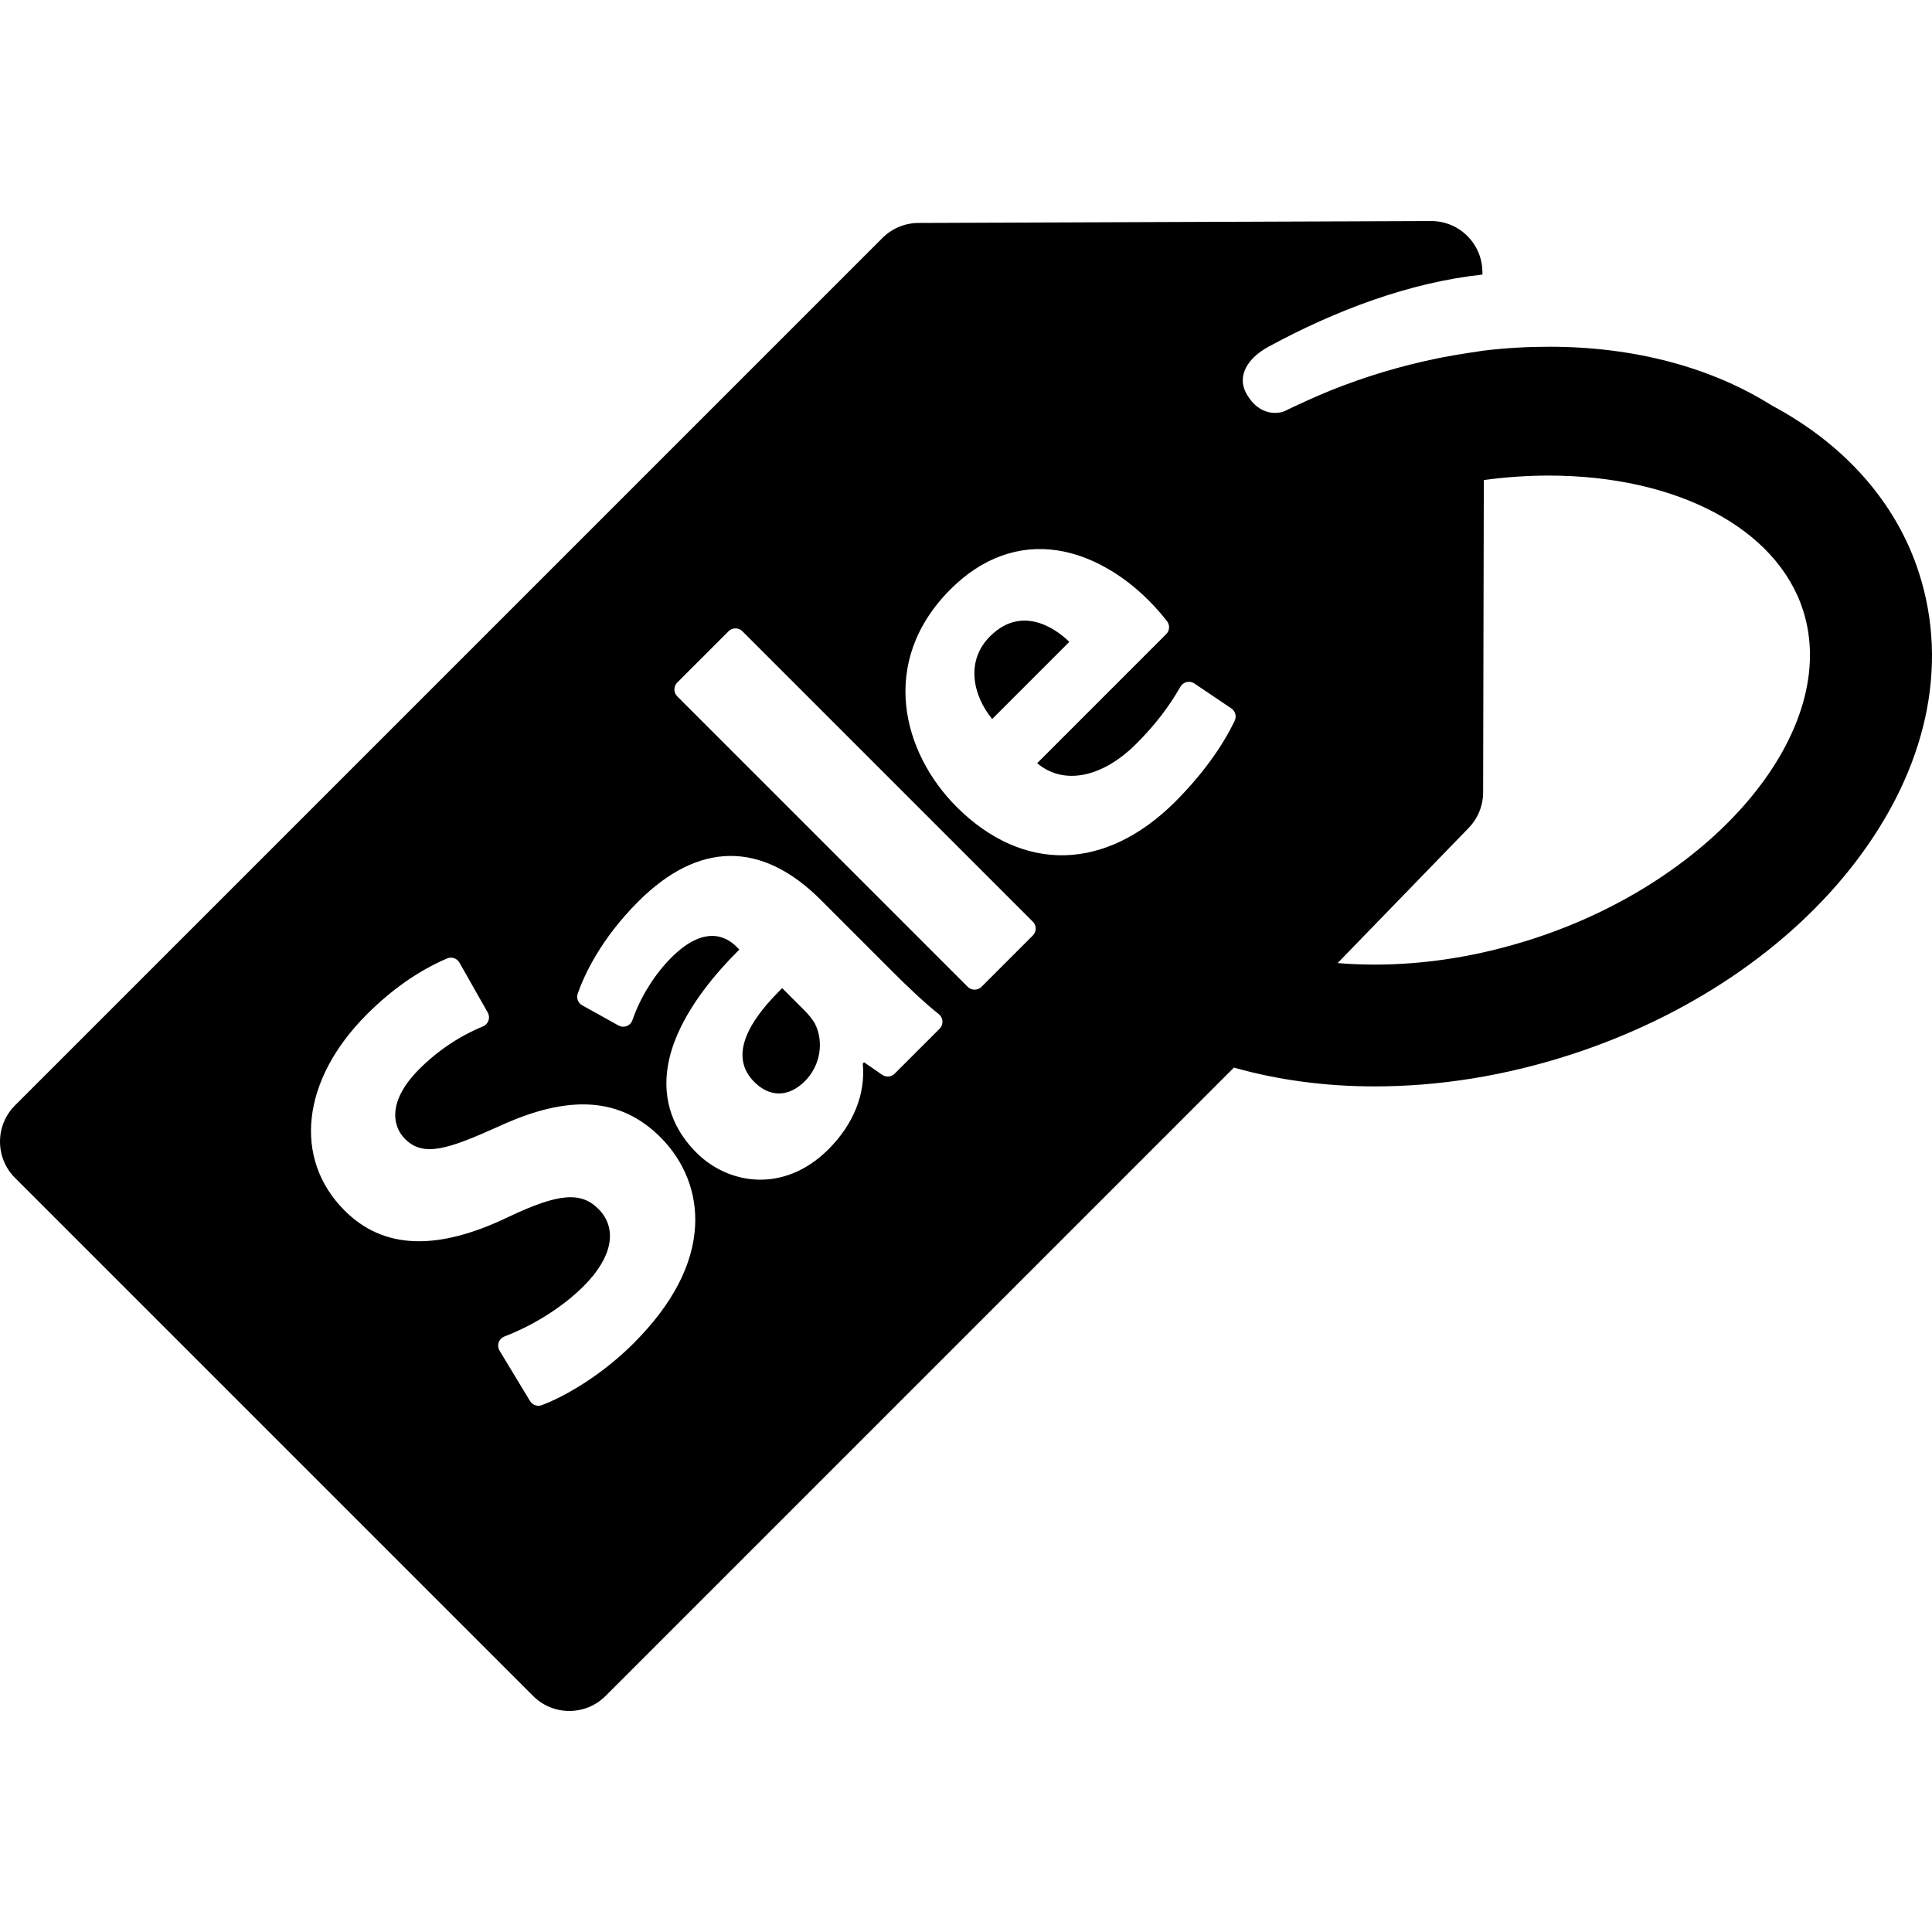 <?xml version="1.0" encoding="iso-8859-1"?>
<!-- Generator: Adobe Illustrator 16.0.0, SVG Export Plug-In . SVG Version: 6.00 Build 0)  -->
<!DOCTYPE svg PUBLIC "-//W3C//DTD SVG 1.1//EN" "http://www.w3.org/Graphics/SVG/1.1/DTD/svg11.dtd">
<svg version="1.1" id="Capa_1" xmlns="http://www.w3.org/2000/svg" xmlns:xlink="http://www.w3.org/1999/xlink" x="0px" y="0px"
	 width="475.854px" height="475.854px" viewBox="0 0 475.854 475.854" style="enable-background:new 0 0 475.854 475.854;"
	 xml:space="preserve">
<g>
	<g>
		<path d="M200.656,252.006c-0.619-1.024-1.451-2.07-2.408-3.027l-5.594-5.596c-0.211,0.207-0.42,0.412-0.626,0.619
			c-9.533,9.532-11.63,17.102-6.234,22.498c3.833,3.834,8.489,3.754,12.455-0.212c3.778-3.776,4.781-9.616,2.445-14.216
			L200.656,252.006z"/>
		<path d="M243.847,156.727c-6.149,6.149-4.166,14.662,0.528,20.371l18.998-19C261.63,156.354,252.486,148.086,243.847,156.727z"/>
		<path d="M472.652,141.115c-5.664-17.604-18.613-31.856-36.328-41.29c-14.684-9.245-33.555-14.422-54.69-14.422
			c-5.375,0-10.833,0.298-16.32,0.971c0,0-6.803,0.986-10.191,1.675c-0.436,0.085-0.869,0.175-1.305,0.264
			c-0.017,0.004-0.033,0.007-0.051,0.011c-8.791,1.809-17.551,4.436-26.051,7.851c-3.874,1.557-9.237,4.059-11.328,5.09
			c-0.804,0.396-6.063,1.892-9.539-4.579c-2.12-4.137,0.37-8.467,5.653-11.329c16.503-8.94,34.646-15.79,52.626-17.727l-0.008-0.701
			c-0.075-6.866-5.622-12.413-12.487-12.487l-126.22,0.472c-3.396-0.038-6.664,1.295-9.065,3.697L3.698,272.26
			c-4.931,4.931-4.931,12.926,0,17.855l127.597,127.598c4.931,4.932,12.925,4.932,17.856,0l154.767-154.767
			c10.642,3.019,22.305,4.636,34.663,4.636c15.903,0,32.043-2.599,47.97-7.723c29.155-9.381,54.173-26.259,70.446-47.525
			C474.506,189.451,480.066,164.158,472.652,141.115z M338.581,237.582c-3.114,0-6.158-0.128-9.125-0.377l32.144-33.143
			c2.401-2.402,3.734-5.67,3.697-9.065l0.169-76.762c5.35-0.719,10.681-1.101,15.965-1.101c31.583,0,56.18,13.02,62.663,33.169
			c9.408,29.24-21.152,66.333-66.732,80.998C364.409,235.469,351.36,237.582,338.581,237.582z M171.213,301.844
			c-0.481,9.676-5.59,19.447-15.185,29.043c-8.017,8.017-17.177,13.199-22.586,15.201c-1.083,0.401-2.298-0.022-2.896-1.012
			l-7.503-12.4c-0.369-0.609-0.449-1.352-0.218-2.024c0.23-0.675,0.748-1.212,1.414-1.47c7.339-2.822,14.463-7.356,19.545-12.439
			c7.072-7.07,8.414-14.175,3.589-18.999c-4.305-4.305-9.85-3.823-21.974,1.909c-17.696,8.555-30.954,8.07-40.513-1.486
			c-12.816-12.816-10.61-32.244,5.489-48.344c6.158-6.156,12.8-10.786,19.742-13.758c1.127-0.482,2.437-0.041,3.042,1.026
			l6.973,12.3c0.34,0.601,0.406,1.318,0.182,1.971c-0.225,0.652-0.718,1.178-1.355,1.441c-5.862,2.428-11.146,5.97-15.706,10.529
			c-7.627,7.627-6.8,13.889-3.483,17.205c4.548,4.549,10.573,2.525,23.24-3.175c17.243-7.935,29.854-7.063,39.669,2.752
			C168.585,286.023,171.616,293.739,171.213,301.844z M231.429,253.375l-11.074,11.072c-0.822,0.822-2.113,0.939-3.069,0.279
			l-4.471-3.084l-0.317,0.318c0.732,7.434-2.267,14.932-8.445,21.109c-10.949,10.947-24.642,8.712-32.51,0.844
			c-7.522-7.521-9.361-17.066-5.315-27.602c3.38-8.803,10.256-16.817,15.43-21.99l0.443-0.438l-0.74-0.74
			c-2.483-2.483-7.87-5.43-16.044,2.745c-4.093,4.093-7.659,9.833-9.541,15.356c-0.229,0.677-0.748,1.216-1.413,1.472
			c-0.666,0.256-1.411,0.205-2.035-0.143l-8.932-4.962c-1.026-0.569-1.491-1.797-1.102-2.903
			c1.572-4.468,5.596-13.351,14.894-22.648c14.846-14.847,30.395-14.992,44.965-0.422l17.943,17.943
			c3.041,3.041,7.438,7.278,11.125,10.201c0.538,0.428,0.868,1.062,0.908,1.748C232.169,252.219,231.914,252.889,231.429,253.375z
			 M254.389,230.414l-12.64,12.639c-0.939,0.939-2.464,0.939-3.404,0l-71.538-71.537c-0.94-0.94-0.94-2.465,0-3.404l12.639-12.64
			c0.94-0.94,2.465-0.94,3.405,0l71.538,71.537C255.329,227.949,255.329,229.475,254.389,230.414z M235.614,198.736
			c-13.269-13.269-19.391-35.707-1.478-53.62c7.688-7.688,16.772-10.993,26.273-9.559c7.74,1.169,15.729,5.538,22.492,12.303
			c2.002,2.002,3.574,3.904,4.539,5.147c0.744,0.959,0.658,2.321-0.199,3.18l-31.782,31.783c6.437,5.489,16.007,3.625,24.382-4.75
			c4.549-4.549,8.011-9.021,10.896-14.077c0.333-0.581,0.893-0.999,1.544-1.151c0.652-0.152,1.339-0.025,1.895,0.349l9.102,6.143
			c0.989,0.667,1.341,1.959,0.825,3.035c-3.184,6.649-8.252,13.549-14.655,19.952c-8.386,8.386-17.774,12.942-27.151,13.178
			C252.868,210.885,243.644,206.766,235.614,198.736z"/>
	</g>
</g>
<g>
</g>
<g>
</g>
<g>
</g>
<g>
</g>
<g>
</g>
<g>
</g>
<g>
</g>
<g>
</g>
<g>
</g>
<g>
</g>
<g>
</g>
<g>
</g>
<g>
</g>
<g>
</g>
<g>
</g>
</svg>
